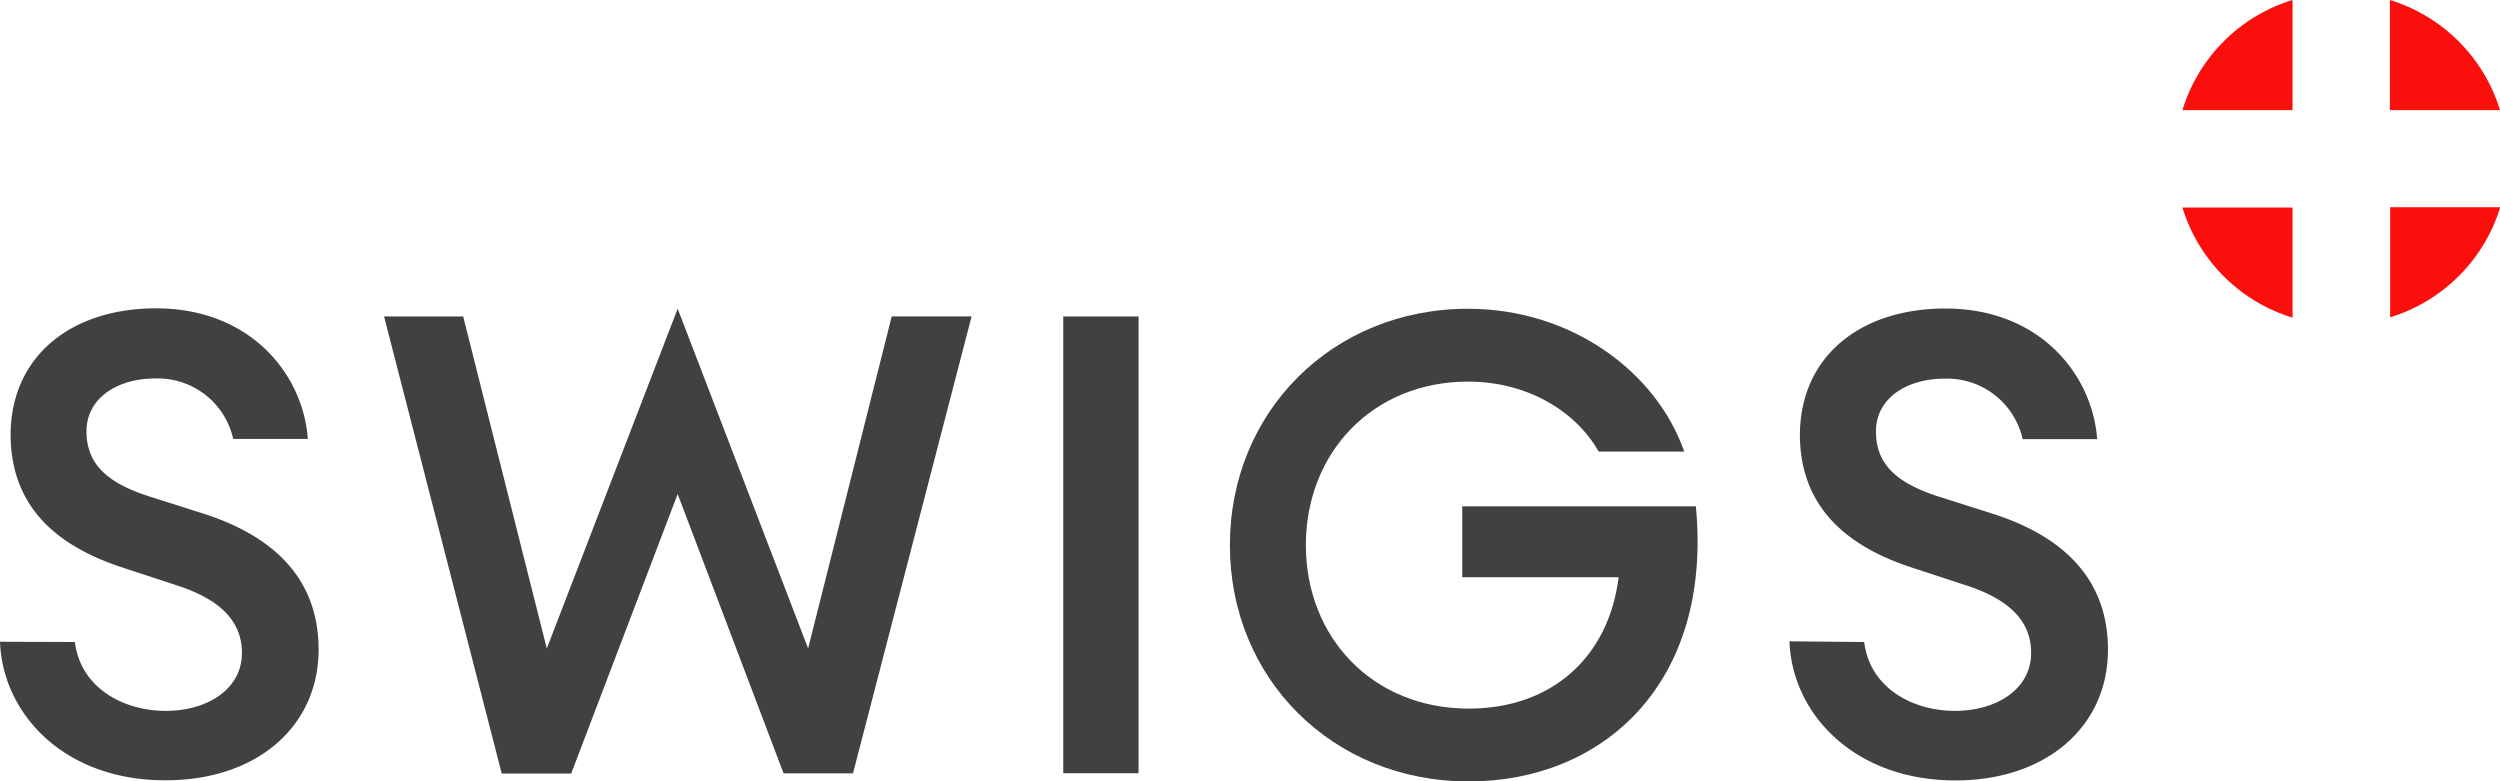 <svg xmlns="http://www.w3.org/2000/svg" viewBox="0 0 295.13 92.25"><defs><style>.cls-1{fill:#414141;}.cls-2{fill:#fa0f0c;}</style></defs><title>LOGO_SWIGS</title><g id="Calque_2" data-name="Calque 2"><g id="Calque_1-2" data-name="Calque 1"><g id="Calque_1-2-2" data-name="Calque 1-2"><path id="Tracé_59" data-name="Tracé 59" class="cls-1" d="M8.84,75.79c.69,5.47,5.77,8.13,10.72,8.13s9-2.58,9-6.84c0-3.65-2.43-6.22-7.45-7.9L14.47,67C6,64.24,1.32,59.3,1.25,51.4c0-9.34,7.14-15,17.17-15,11.24,0,17.4,7.9,17.92,15.42H27.53a9.12,9.12,0,0,0-9.19-7.14c-4.55,0-8.13,2.36-8.13,6.23s2.43,6.08,7.34,7.67l6.61,2.1c8.38,2.73,13.45,7.82,13.45,16,0,9.12-7.34,15.43-18,15.43C7.6,92.18.3,84.27,0,75.76Z"/><path id="Tracé_60" data-name="Tracé 60" class="cls-1" d="M80,58.32l-12.57,33h-8.2L45.34,37.36h9.34l9.87,39.2L80,36.44,95.4,76.55l9.87-39.2h9.43l-14,53.94h-8.2Z"/><path id="Tracé_61" data-name="Tracé 61" class="cls-1" d="M125.52,37.36h8.89V91.28h-8.89Z"/><path id="Tracé_62" data-name="Tracé 62" class="cls-1" d="M173.31,36.45c12.08,0,22.18,7.33,25.52,16.86h-10.1c-2.82-4.94-8.61-8.26-15.42-8.26-11.25,0-19.15,8.38-19.15,19.3s7.9,19.3,19.23,19.3c10,0,16.56-6.29,17.69-15.5H172.62V59.77H200.2c2,20.89-10.95,32.48-26.82,32.48-16.11,0-28.19-12.17-28.19-27.89S157.27,36.45,173.31,36.45Z"/><path id="Tracé_63" data-name="Tracé 63" class="cls-1" d="M220.07,75.79c.68,5.47,5.77,8.13,10.71,8.13s9-2.58,9-6.84c0-3.65-2.43-6.22-7.44-7.9L225.69,67c-8.39-2.74-13.14-7.68-13.21-15.58,0-9.34,7.13-15,17.17-15,11.24,0,17.39,7.9,17.92,15.42h-8.79a9.15,9.15,0,0,0-9.2-7.14c-4.56,0-8.12,2.36-8.12,6.23s2.43,6.08,7.34,7.67l6.61,2.1c8.38,2.73,13.44,7.82,13.44,16,0,9.12-7.34,15.43-18,15.43-12,0-19.3-7.91-19.6-16.42Z"/><path id="Tracé_64" data-name="Tracé 64" class="cls-2" d="M270.64,0a19.58,19.58,0,0,0-13,13h13Z"/><path id="Tracé_65" data-name="Tracé 65" class="cls-2" d="M295.13,13a19.6,19.6,0,0,0-13-13V13Z"/><path id="Tracé_66" data-name="Tracé 66" class="cls-2" d="M257.64,24.5a19.59,19.59,0,0,0,13,13v-13Z"/><path id="Tracé_67" data-name="Tracé 67" class="cls-2" d="M282.16,37.46a19.61,19.61,0,0,0,13-13h-13Z"/></g></g></g></svg>